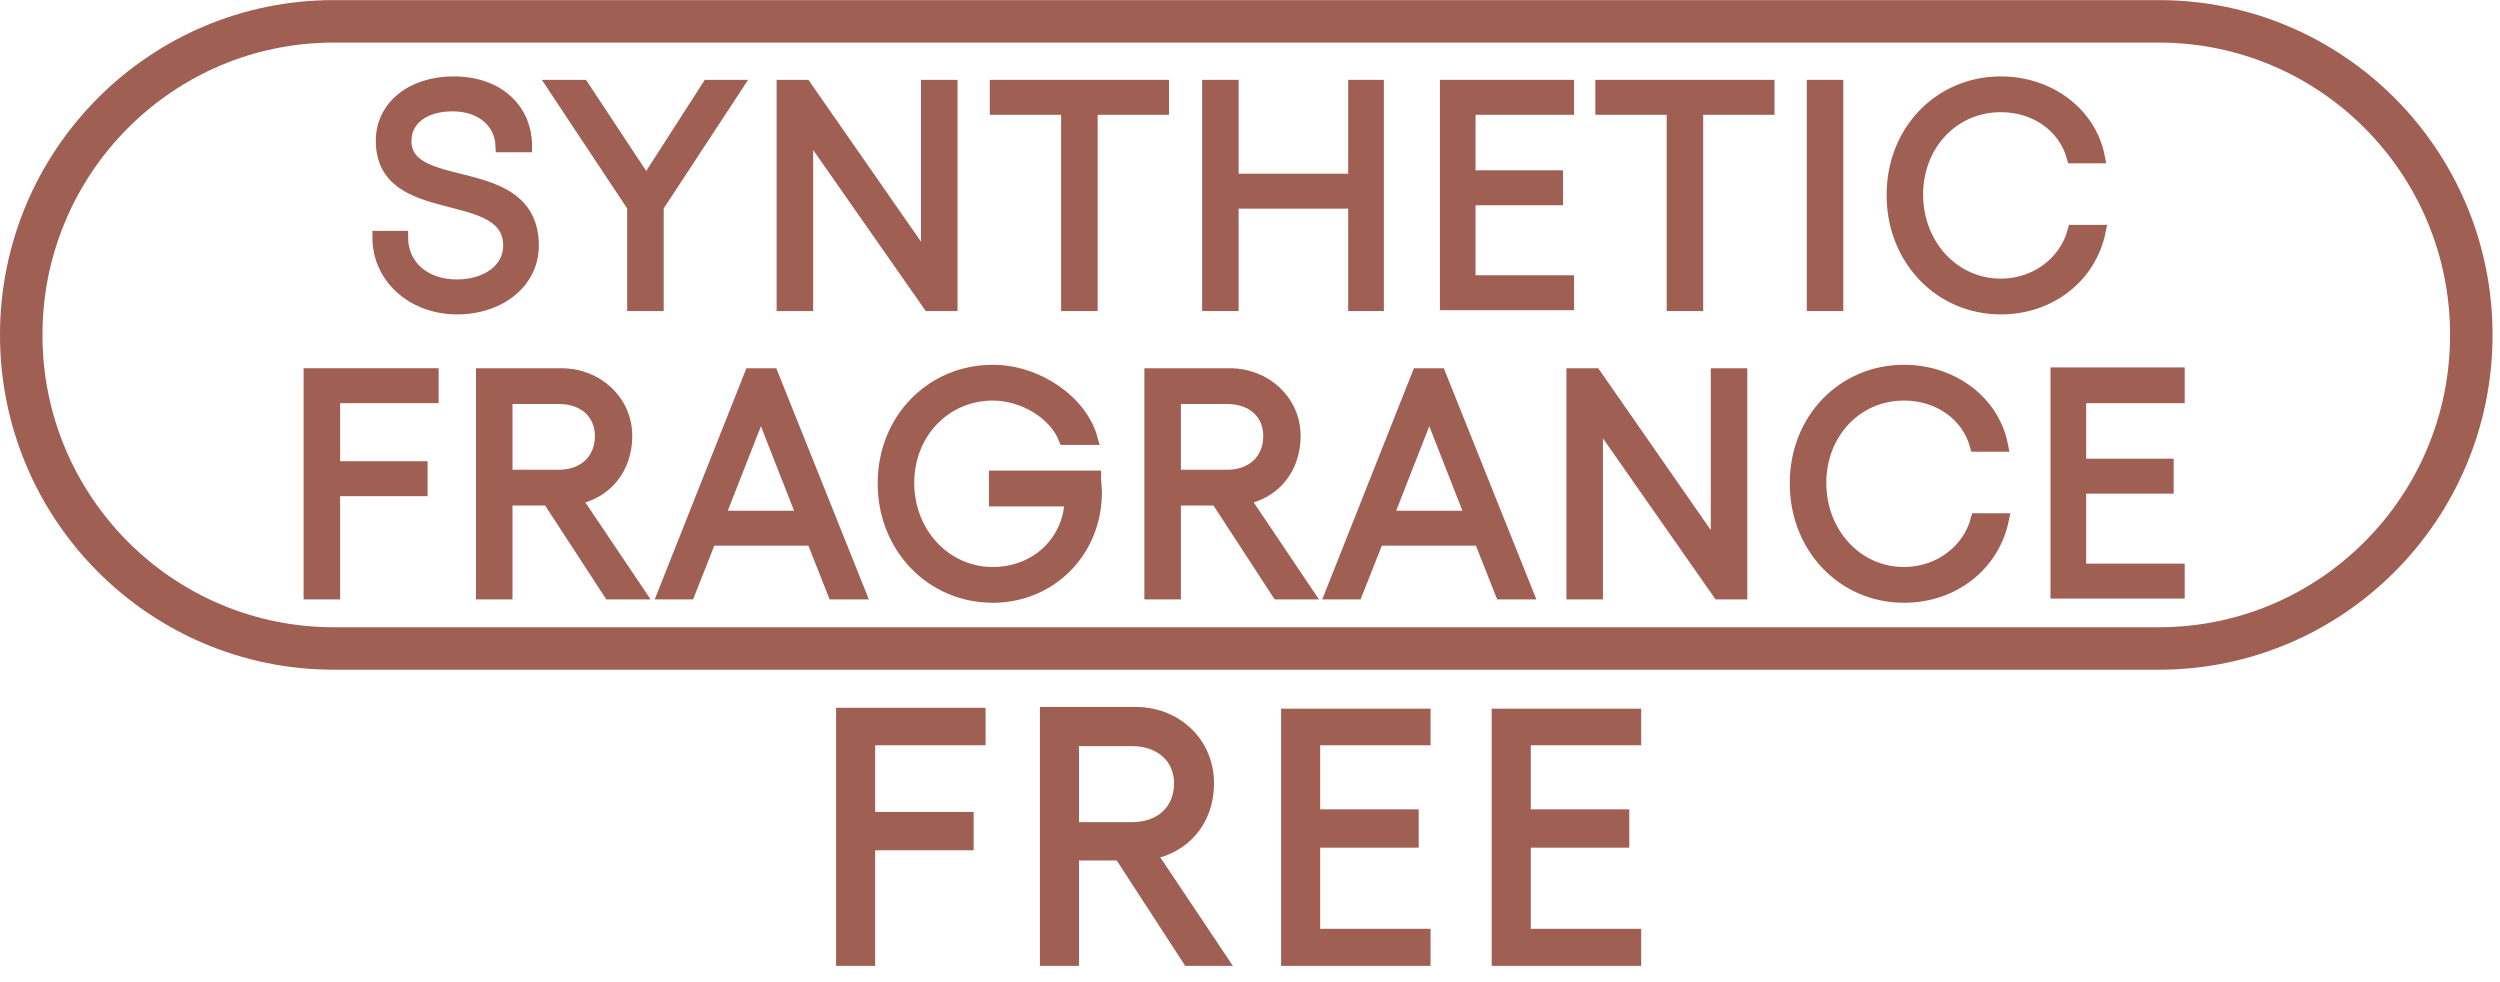 <svg width="84" height="33" viewBox="0 0 84 33" fill="none" xmlns="http://www.w3.org/2000/svg">
<g clip-path="url(#clip0_190_1506)">
<path d="M12.726 7.97H13.497C13.497 8.945 14.267 9.604 15.352 9.604C16.35 9.604 17.121 9.06 17.121 8.257C17.121 6.136 12.841 7.426 12.841 4.731C12.841 3.584 13.839 2.781 15.238 2.781C16.778 2.781 17.663 3.727 17.663 4.903H16.864C16.835 4.1 16.179 3.527 15.209 3.527C14.239 3.527 13.611 4.014 13.611 4.731C13.611 6.652 17.891 5.361 17.891 8.257C17.891 9.461 16.807 10.35 15.352 10.35C13.896 10.35 12.726 9.346 12.726 7.97Z" fill="#9F5F53" stroke="#9F5F53" stroke-width="0.428" stroke-miterlimit="10"/>
<path d="M19.575 2.897L21.715 6.137L23.798 2.897H24.74L22.086 6.94V10.237H21.287V6.94L18.605 2.897H19.546H19.575Z" fill="#9F5F53" stroke="#9F5F53" stroke-width="0.428" stroke-miterlimit="10"/>
<path d="M27.051 2.897L31.16 8.803V2.897H31.959V10.237H31.217L27.108 4.36V10.237H26.309V2.897H27.051Z" fill="#9F5F53" stroke="#9F5F53" stroke-width="0.428" stroke-miterlimit="10"/>
<path d="M35.868 10.237V3.643H33.471V2.897H39.064V3.643H36.667V10.237H35.868Z" fill="#9F5F53" stroke="#9F5F53" stroke-width="0.428" stroke-miterlimit="10"/>
<path d="M46.284 2.897V10.237H45.513V6.796H41.404V10.237H40.605V2.897H41.404V6.051H45.513V2.897H46.284Z" fill="#9F5F53" stroke="#9F5F53" stroke-width="0.428" stroke-miterlimit="10"/>
<path d="M52.675 2.897V3.643H49.365V5.936H52.304V6.682H49.365V9.463H52.675V10.208H48.595V2.897H52.675Z" fill="#9F5F53" stroke="#9F5F53" stroke-width="0.428" stroke-miterlimit="10"/>
<path d="M56.214 10.237V3.643H53.817V2.897H59.41V3.643H57.013V10.237H56.214Z" fill="#9F5F53" stroke="#9F5F53" stroke-width="0.428" stroke-miterlimit="10"/>
<path d="M61.721 2.897V10.237H60.922V2.897H61.721Z" fill="#9F5F53" stroke="#9F5F53" stroke-width="0.428" stroke-miterlimit="10"/>
<path d="M63.605 6.537C63.605 4.415 65.174 2.781 67.228 2.781C68.855 2.781 70.225 3.813 70.51 5.275H69.654C69.368 4.243 68.398 3.555 67.228 3.555C65.63 3.555 64.403 4.845 64.403 6.537C64.403 8.228 65.63 9.576 67.228 9.576C68.398 9.576 69.397 8.83 69.682 7.77H70.538C70.225 9.289 68.883 10.35 67.228 10.35C65.174 10.35 63.605 8.687 63.605 6.566V6.537Z" fill="#9F5F53" stroke="#9F5F53" stroke-width="0.428" stroke-miterlimit="10"/>
<path d="M14.524 12.587V13.332H11.214V15.712H14.153V16.457H11.214V19.926H10.415V12.587H14.495H14.524Z" fill="#9F5F53" stroke="#9F5F53" stroke-width="0.428" stroke-miterlimit="10"/>
<path d="M16.207 12.587H18.861C20.06 12.587 21.03 13.476 21.03 14.651C21.03 15.741 20.345 16.572 19.318 16.744L21.458 19.926H20.488L18.433 16.773H17.006V19.926H16.207V12.587ZM20.202 14.651C20.202 13.877 19.632 13.361 18.776 13.361H17.006V15.998H18.776C19.632 15.998 20.202 15.454 20.202 14.651Z" fill="#9F5F53" stroke="#9F5F53" stroke-width="0.428" stroke-miterlimit="10"/>
<path d="M28.877 19.926H28.021L27.308 18.12H23.855L23.142 19.926H22.314L25.225 12.587H25.938L28.877 19.926ZM26.994 17.375L25.567 13.734L24.14 17.375H26.994Z" fill="#9F5F53" stroke="#9F5F53" stroke-width="0.428" stroke-miterlimit="10"/>
<path d="M29.705 16.226C29.705 14.105 31.302 12.471 33.357 12.471C34.869 12.471 36.325 13.503 36.667 14.736H35.782C35.44 13.876 34.384 13.245 33.357 13.245C31.759 13.245 30.504 14.535 30.504 16.226C30.504 17.918 31.759 19.265 33.357 19.265C34.869 19.265 35.954 18.147 35.982 16.8H33.443V16.026H36.781C36.781 16.198 36.81 16.37 36.81 16.542C36.81 18.52 35.297 20.039 33.357 20.039C31.302 20.039 29.705 18.377 29.705 16.255V16.226Z" fill="#9F5F53" stroke="#9F5F53" stroke-width="0.428" stroke-miterlimit="10"/>
<path d="M38.665 12.587H41.318C42.517 12.587 43.487 13.476 43.487 14.651C43.487 15.741 42.802 16.572 41.775 16.744L43.915 19.926H42.945L40.89 16.773H39.464V19.926H38.665V12.587ZM42.659 14.651C42.659 13.877 42.089 13.361 41.233 13.361H39.464V15.998H41.233C42.089 15.998 42.659 15.454 42.659 14.651Z" fill="#9F5F53" stroke="#9F5F53" stroke-width="0.428" stroke-miterlimit="10"/>
<path d="M51.306 19.926H50.45L49.736 18.12H46.284L45.57 19.926H44.743L47.653 12.587H48.367L51.306 19.926ZM49.451 17.375L48.024 13.734L46.597 17.375H49.451Z" fill="#9F5F53" stroke="#9F5F53" stroke-width="0.428" stroke-miterlimit="10"/>
<path d="M53.588 12.587L57.697 18.493V12.587H58.496V19.926H57.754L53.645 14.049V19.926H52.846V12.587H53.588Z" fill="#9F5F53" stroke="#9F5F53" stroke-width="0.428" stroke-miterlimit="10"/>
<path d="M60.351 16.226C60.351 14.105 61.921 12.471 63.975 12.471C65.602 12.471 66.971 13.503 67.257 14.965H66.401C66.115 13.933 65.145 13.245 63.975 13.245C62.377 13.245 61.15 14.535 61.15 16.226C61.15 17.918 62.377 19.265 63.975 19.265C65.145 19.265 66.144 18.52 66.429 17.459H67.285C66.971 18.979 65.63 20.039 63.975 20.039C61.921 20.039 60.351 18.377 60.351 16.255V16.226Z" fill="#9F5F53" stroke="#9F5F53" stroke-width="0.428" stroke-miterlimit="10"/>
<path d="M73.192 12.587V13.333H69.882V15.626H72.821V16.372H69.882V19.152H73.192V19.898H69.111V12.559H73.192V12.587Z" fill="#9F5F53" stroke="#9F5F53" stroke-width="0.428" stroke-miterlimit="10"/>
<path d="M32.901 23.967V24.827H29.191V27.494H32.501V28.354H29.191V32.253H28.307V23.996H32.901V23.967Z" fill="#9F5F53" stroke="#9F5F53" stroke-width="0.428" stroke-miterlimit="10"/>
<path d="M35.155 23.967H38.151C39.521 23.967 40.577 24.971 40.577 26.318C40.577 27.551 39.806 28.468 38.636 28.669L41.033 32.253H39.949L37.638 28.698H36.04V32.253H35.155V23.996V23.967ZM39.663 26.318C39.663 25.458 39.007 24.856 38.037 24.856H36.04V27.838H38.037C39.007 27.838 39.663 27.235 39.663 26.318Z" fill="#9F5F53" stroke="#9F5F53" stroke-width="0.428" stroke-miterlimit="10"/>
<path d="M47.853 23.967V24.827H44.144V27.407H47.454V28.268H44.144V31.421H47.853V32.281H43.259V24.025H47.853V23.967Z" fill="#9F5F53" stroke="#9F5F53" stroke-width="0.428" stroke-miterlimit="10"/>
<path d="M54.93 23.967V24.827H51.22V27.407H54.53V28.268H51.22V31.421H54.93V32.281H50.335V24.025H54.93V23.967Z" fill="#9F5F53" stroke="#9F5F53" stroke-width="0.428" stroke-miterlimit="10"/>
<path d="M72.535 0.717H11.214C5.415 0.717 0.713 5.434 0.713 11.253C0.713 17.072 5.415 21.789 11.214 21.789H72.535C78.335 21.789 83.036 17.072 83.036 11.253C83.036 5.434 78.335 0.717 72.535 0.717Z" stroke="#9F5F53" stroke-width="1.427" stroke-miterlimit="10"/>
</g>
<defs>
<clipPath id="clip0_190_1506">
<rect width="83.75" height="32.453" fill="white"/>
</clipPath>
</defs>
</svg>
